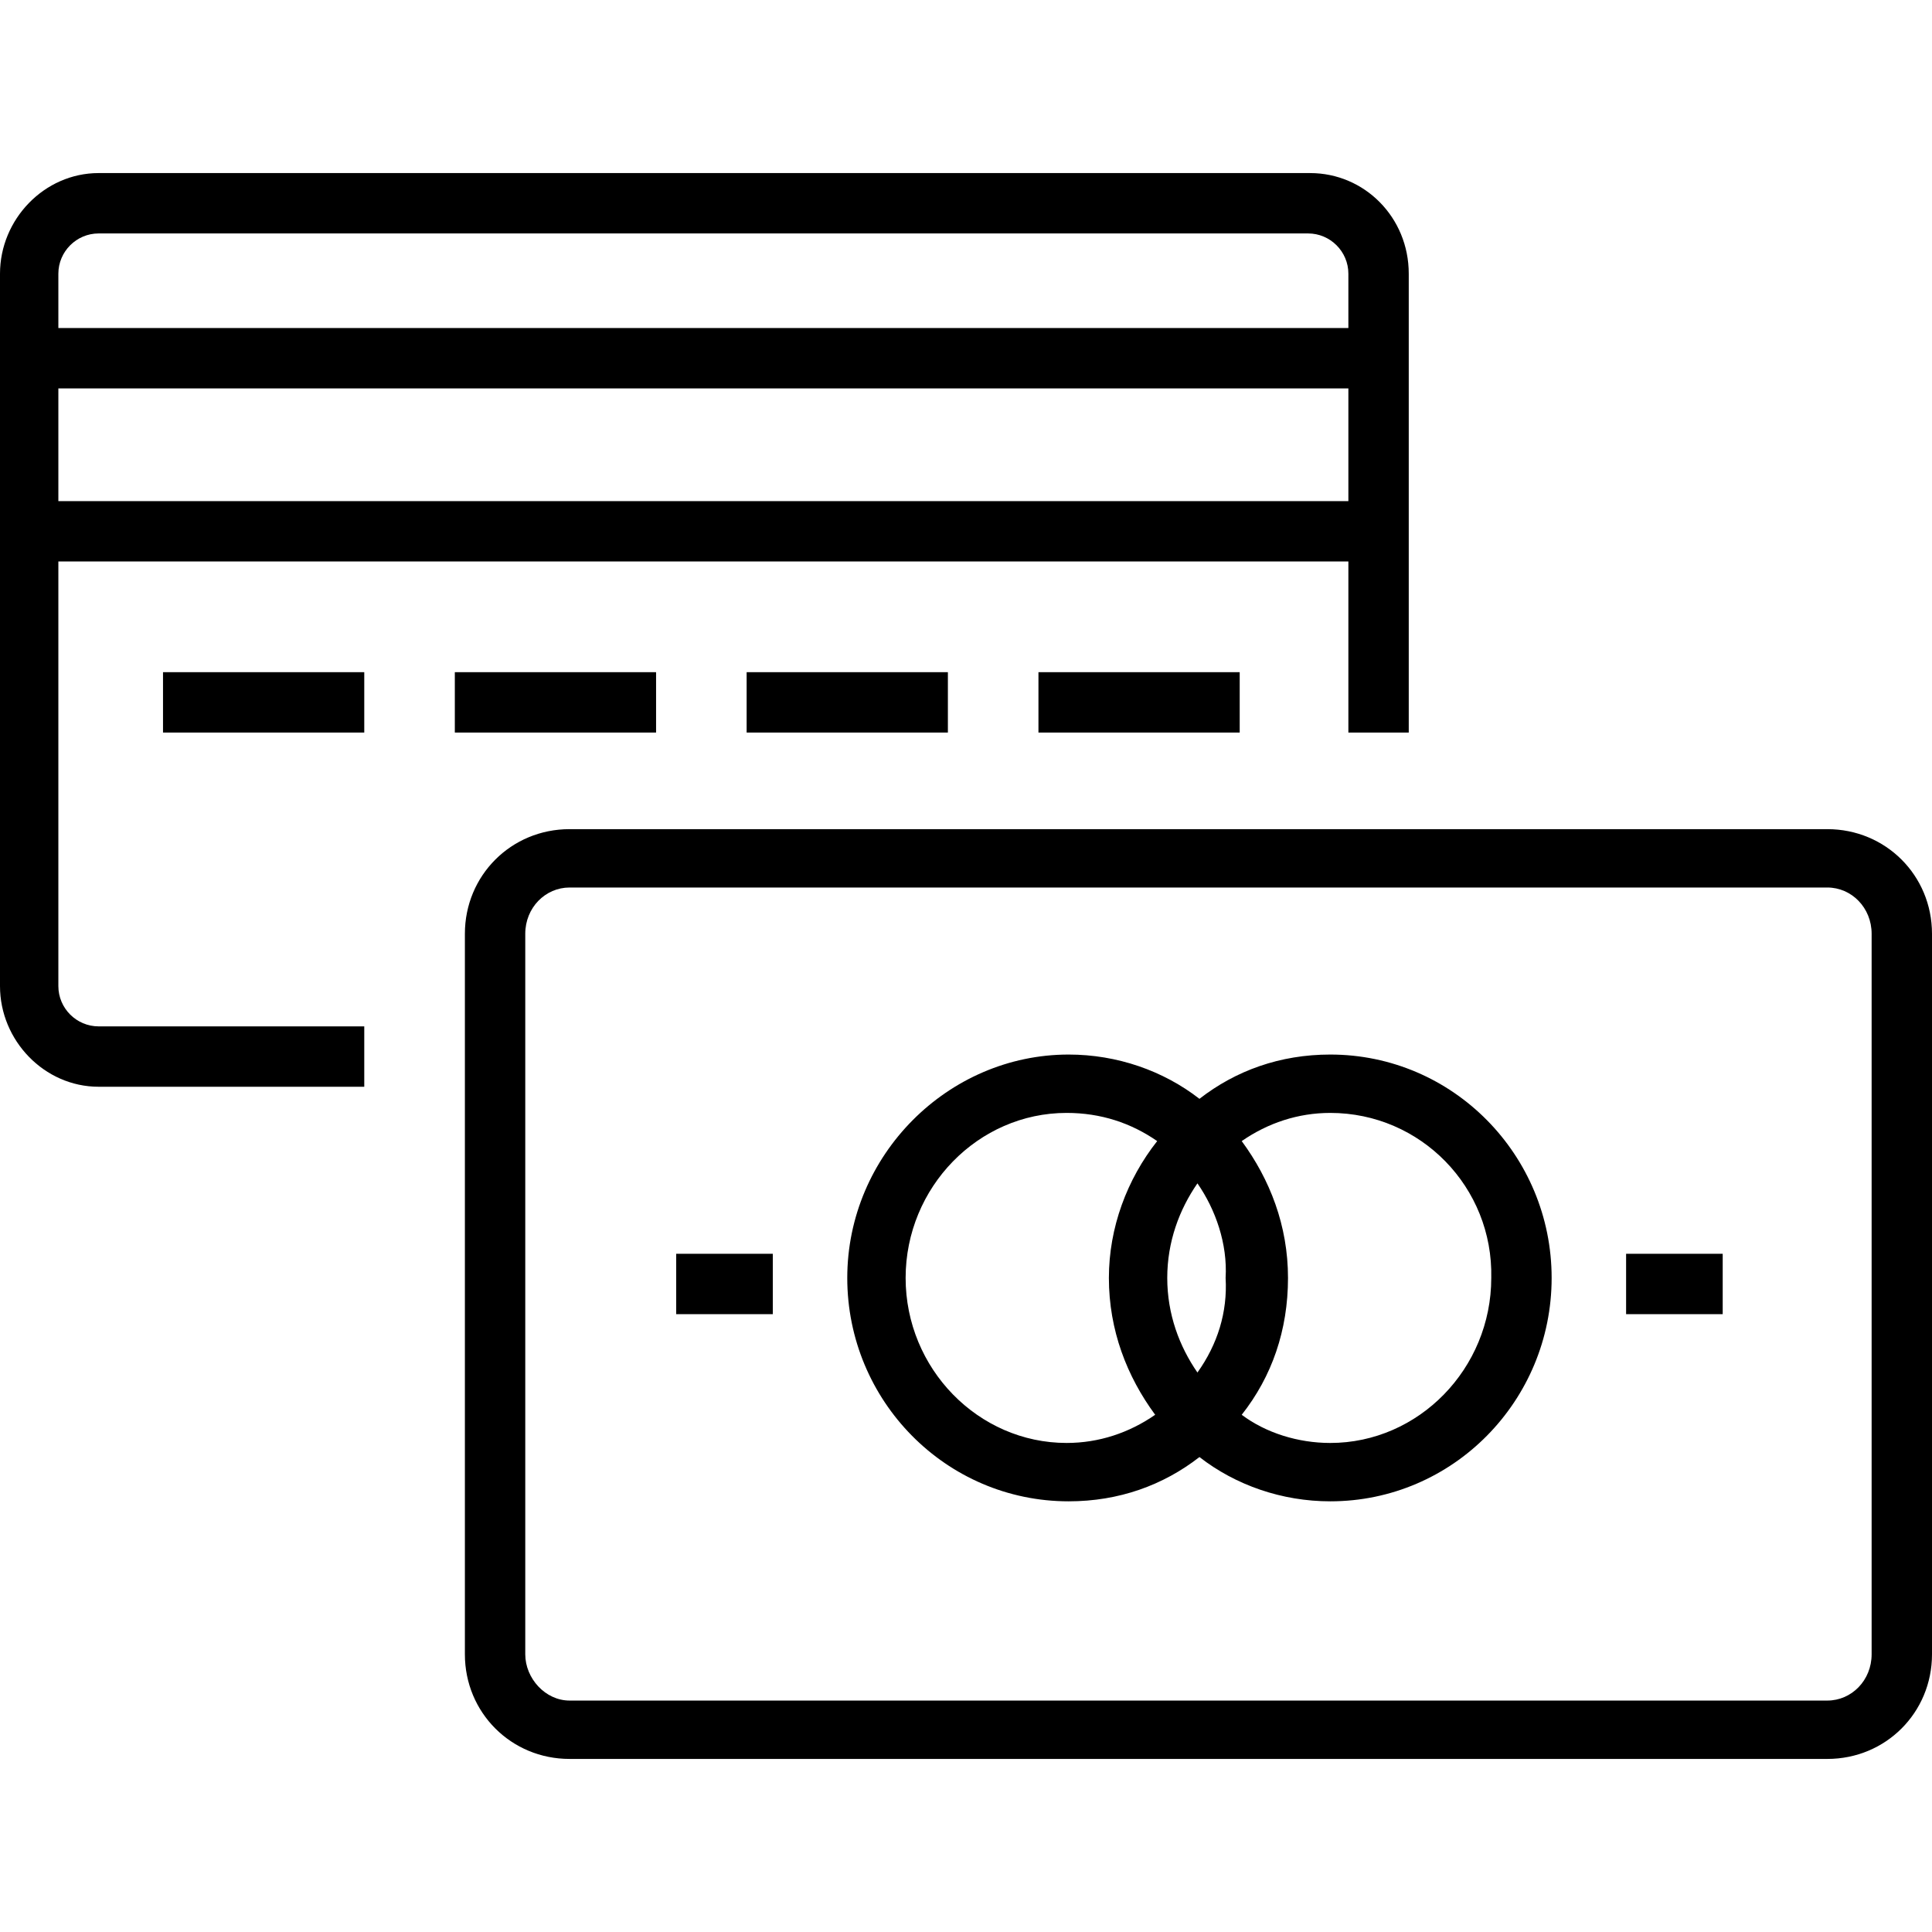 <?xml version="1.0" encoding="utf-8"?>
<!-- Generator: Adobe Illustrator 23.0.6, SVG Export Plug-In . SVG Version: 6.00 Build 0)  -->
<svg version="1.1" id="Livello_1" xmlns="http://www.w3.org/2000/svg" xmlns:xlink="http://www.w3.org/1999/xlink" x="0px" y="0px"
	 viewBox="0 0 96 96" style="enable-background:new 0 0 96 96;" xml:space="preserve">
<g>
	<path d="M90.8,41.2H28.3c-2.9,0-5.2,2.3-5.2,5.2v35.8c0,2.9,2.3,5.2,5.2,5.2h62.5c2.9,0,5.2-2.3,5.2-5.2V46.4
		C96,43.5,93.7,41.2,90.8,41.2z M93,82.2c0,1.3-1,2.3-2.2,2.3H28.3c-1.2,0-2.2-1.1-2.2-2.3V46.4c0-1.3,1-2.3,2.2-2.3h62.5
		c1.2,0,2.2,1,2.2,2.3V82.2z"/>
	<path d="M66.1,52.4c-2.5,0-4.7,0.8-6.5,2.2c-1.8-1.4-4.1-2.2-6.5-2.2c-6,0-11,5-11,11.1s4.9,11.1,11,11.1c2.5,0,4.7-0.8,6.5-2.2
		c1.8,1.4,4.1,2.2,6.5,2.2c6.1,0,11-5,11-11.1S72.2,52.4,66.1,52.4z M59.5,68.2c-0.9-1.3-1.5-2.9-1.5-4.7c0-1.8,0.6-3.4,1.5-4.7
		c0.9,1.3,1.5,3,1.4,4.7C61,65.2,60.5,66.8,59.5,68.2z M45,63.5c0-4.5,3.6-8.2,8-8.2c1.7,0,3.2,0.5,4.5,1.4
		c-1.5,1.9-2.4,4.3-2.4,6.8c0,2.6,0.9,4.9,2.3,6.8c-1.3,0.9-2.8,1.4-4.4,1.4C48.6,71.7,45,68,45,63.5z M66.1,71.7
		c-1.6,0-3.2-0.5-4.4-1.4c1.5-1.9,2.3-4.2,2.3-6.8s-0.9-4.9-2.3-6.8c1.3-0.9,2.8-1.4,4.4-1.4c4.5,0,8.1,3.7,8,8.2
		C74.1,68,70.5,71.7,66.1,71.7z"/>
	<rect x="33.6" y="62.3" width="4.8" height="3"/>
	<rect x="80.8" y="62.3" width="4.8" height="3"/>
	<path d="M2.9,49V27.9H67v8.5h3V13.6c0-2.8-2.2-5-4.9-5H4.9c-2.7,0-4.9,2.3-4.9,5V49c0,2.7,2.2,5,4.9,5h13.2v-3H4.9
		C3.8,51,2.9,50.1,2.9,49z M2.9,24.9v-5.6H67v5.6H2.9z M4.9,11.6H65c1.1,0,2,0.9,2,2v2.7H2.9v-2.7C2.9,12.5,3.8,11.6,4.9,11.6z"/>
	<rect x="8.1" y="33.4" width="10" height="3"/>
	<rect x="22.6" y="33.4" width="10" height="3"/>
	<rect x="37.1" y="33.4" width="10" height="3"/>
	<rect x="51.6" y="33.4" width="10" height="3"/>
</g>
</svg>

